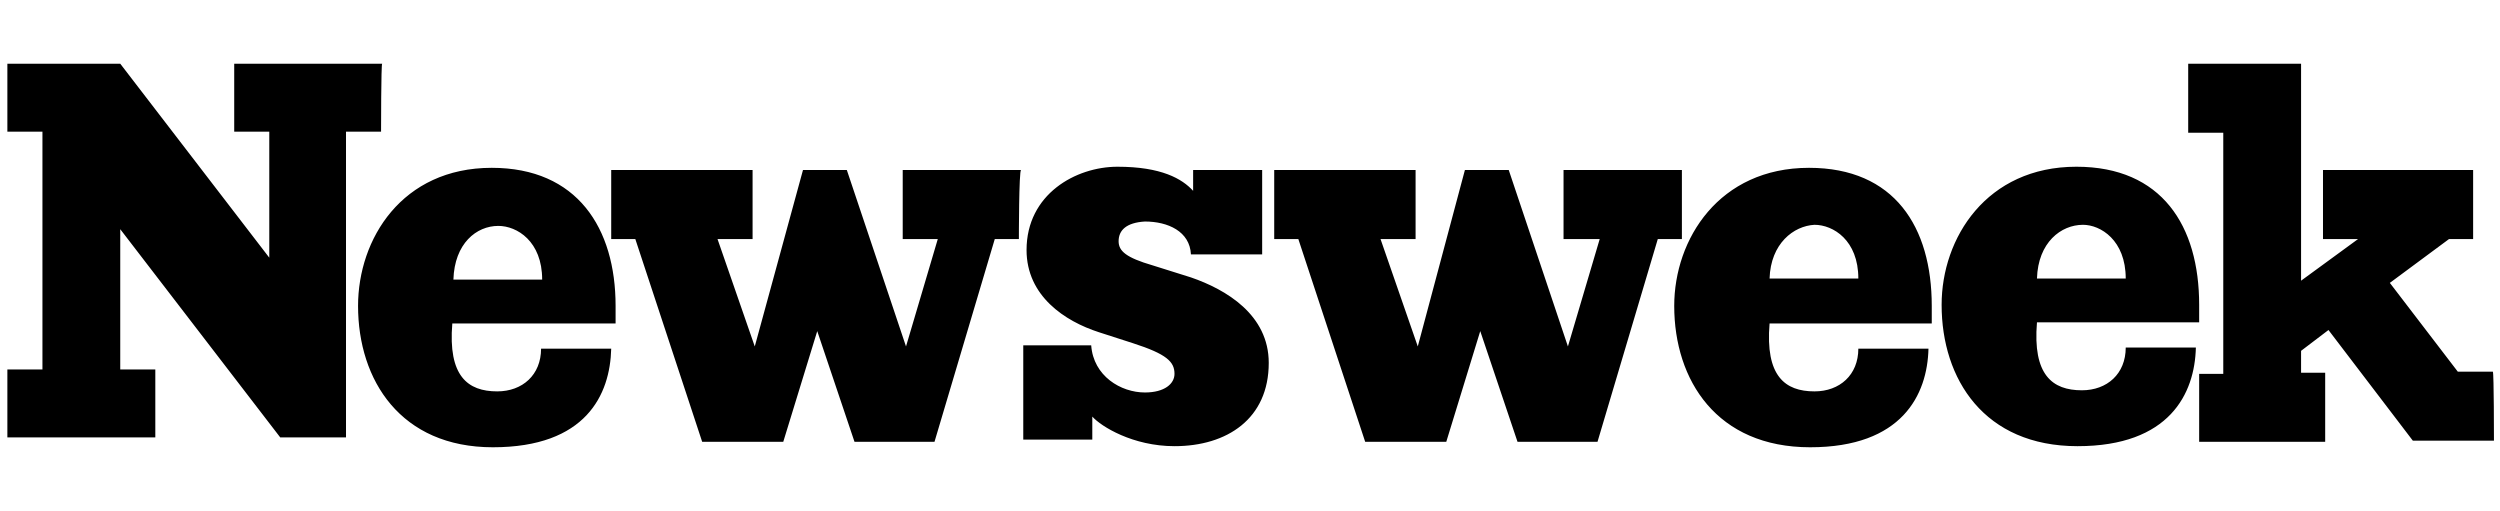 <svg width="181" height="37" viewBox="0 0 181 37" xmlns="http://www.w3.org/2000/svg" xml:space="preserve" style="fill-rule:evenodd;clip-rule:evenodd;stroke-linejoin:round;stroke-miterlimit:2"><path d="M-291.61-10.319h-4.997v43.576h-9.372l-22.803-29.676v19.992h4.998v9.684h-21.085v-9.684h4.998v-33.892h-4.998v-9.684h16.087l21.241 27.645v-17.961h-4.998v-9.684h21.086c-.157 0-.157 9.684-.157 9.684Zm33.424 24.833v2.499h-23.271c-.625 7.497 2.186 9.684 6.403 9.684 3.593 0 6.248-2.343 6.248-6.091h9.996c-.157 6.559-3.593 14.056-16.869 14.056-13.119 0-19.21-9.527-19.21-20.148 0-9.527 6.247-19.679 19.054-19.679 12.183 0 17.649 8.59 17.649 19.679Zm57.477-9.527h-3.436l-8.59 28.894h-11.402l-5.31-15.774-4.842 15.774h-11.558l-9.527-28.894h-3.436v-9.84h20.148v9.84h-4.998l5.31 15.306 6.872-25.146h6.248l8.434 25.146 4.529-15.306h-4.998v-9.84h16.868c-.312 0-.312 9.84-.312 9.84Zm14.213.312c0 1.406 1.093 2.343 4.842 3.436l5.466 1.718c4.998 1.718 11.09 5.311 11.09 12.183 0 7.965-5.936 11.87-13.433 11.87-5.935 0-10.464-2.811-11.714-4.217v3.28h-9.839V20.137h9.683c.313 4.373 4.217 6.716 7.653 6.716 2.812 0 4.217-1.249 4.217-2.655 0-1.718-1.093-2.812-5.935-4.373l-4.841-1.562c-4.842-1.562-10.309-5.154-10.309-11.714 0-7.966 7.029-11.87 12.964-11.87 6.247 0 9.215 1.718 10.777 3.436v-2.968h9.839V7.174h-10.152c-.156-3.28-3.28-4.686-6.56-4.686-2.655.156-3.748 1.249-3.748 2.811Zm80.28-.312h-3.436l-8.591 28.894h-11.401l-5.311-15.774-4.841 15.774h-11.558l-9.527-28.894h-3.437v-9.84h20.148v9.84h-4.997l5.31 15.306 6.716-25.146h6.247l8.434 25.146 4.53-15.306h-5.154v-9.84h16.868v9.84Zm35.61 9.527v2.499h-23.115c-.625 7.497 2.186 9.684 6.403 9.684 3.593 0 6.248-2.343 6.248-6.091h9.996c-.156 6.559-3.749 14.056-16.868 14.056-13.276 0-19.367-9.527-19.367-20.148 0-9.527 6.403-19.679 19.21-19.679 12.183 0 17.493 8.434 17.493 19.679Zm38.11-.156v2.499h-23.116c-.625 7.497 2.187 9.684 6.404 9.684 3.592 0 6.247-2.343 6.247-6.092h9.996c-.156 6.56-3.748 14.057-16.868 14.057-13.276 0-19.367-9.527-19.367-20.148 0-9.527 6.404-19.679 19.211-19.679 12.182 0 17.493 8.434 17.493 19.679ZM9.518 33.725H-2.04L-14.066 17.95l-3.905 2.968v3.124h3.436v9.839h-17.961v-9.683h3.436v-34.361h-4.998v-9.84h16.087v30.925l8.122-5.935h-4.998v-9.84H6.55v9.84H3.114l-8.434 6.247 9.684 12.651h4.998c.156.157.156 9.84.156 9.84Zm-65.13-23.115h12.651c0-5.467-3.592-7.654-6.091-7.654-3.124 0-6.404 2.499-6.56 7.654Zm-38.109 0h12.651c0-5.467-3.592-7.654-6.248-7.654-2.967.157-6.247 2.656-6.403 7.654Zm-187.58.156h12.651c0-5.467-3.592-7.653-6.248-7.653-3.123 0-6.247 2.499-6.403 7.653Z" style="fill-rule:nonzero" transform="matrix(.508 0 0 .508 175.727 14.774)"/></svg>